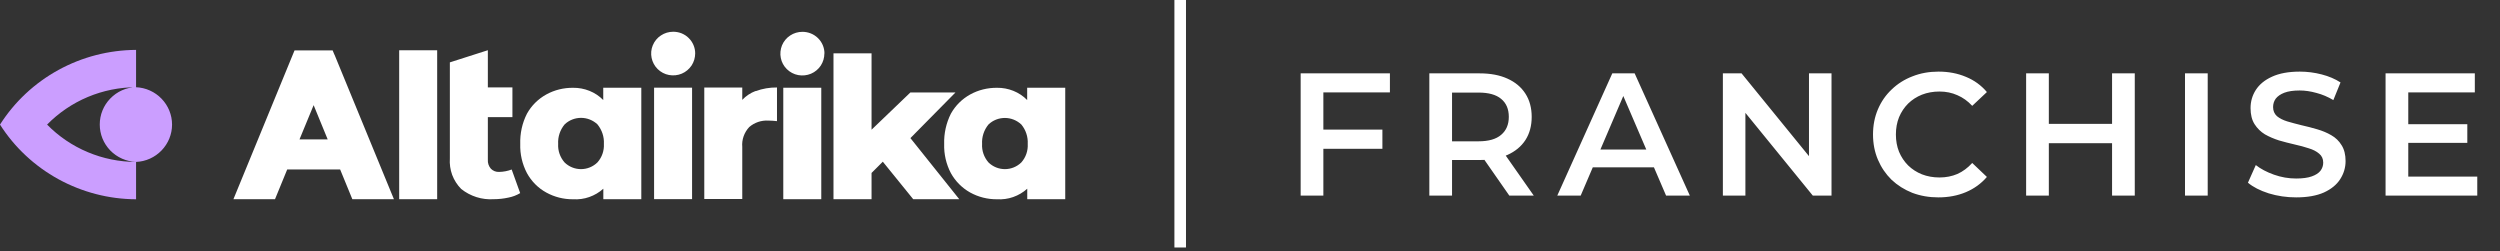 <?xml version="1.0" encoding="UTF-8"?> <svg xmlns="http://www.w3.org/2000/svg" width="229" height="23" viewBox="0 0 229 23" fill="none"><rect x="0" y="0" width="229" height="23" fill="#333333" stroke="none"/><path d="M121.044 11.872H126.628V13.632H121.044V11.872ZM121.22 17.92H119.14V6.72H127.316V8.464H121.22V17.92ZM130.927 17.92V6.72H135.535C136.527 6.72 137.375 6.88 138.079 7.2C138.794 7.52 139.343 7.979 139.727 8.576C140.111 9.173 140.303 9.883 140.303 10.704C140.303 11.525 140.111 12.235 139.727 12.832C139.343 13.418 138.794 13.872 138.079 14.192C137.375 14.501 136.527 14.656 135.535 14.656H132.079L133.007 13.712V17.92H130.927ZM138.255 17.92L135.423 13.856H137.647L140.495 17.92H138.255ZM133.007 13.936L132.079 12.944H135.439C136.357 12.944 137.045 12.746 137.503 12.352C137.973 11.957 138.207 11.408 138.207 10.704C138.207 9.989 137.973 9.44 137.503 9.056C137.045 8.672 136.357 8.48 135.439 8.48H132.079L133.007 7.456V13.936ZM142.646 17.92L147.686 6.72H149.734L154.79 17.92H152.614L148.278 7.824H149.11L144.79 17.92H142.646ZM144.966 15.328L145.526 13.696H151.574L152.134 15.328H144.966ZM157.815 17.92V6.72H159.527L166.551 15.344H165.703V6.72H167.767V17.92H166.055L159.031 9.296H159.879V17.92H157.815ZM177.552 18.08C176.699 18.08 175.904 17.941 175.168 17.664C174.443 17.376 173.808 16.976 173.264 16.464C172.731 15.941 172.315 15.328 172.016 14.624C171.717 13.92 171.568 13.152 171.568 12.32C171.568 11.488 171.717 10.72 172.016 10.016C172.315 9.312 172.736 8.704 173.28 8.192C173.824 7.669 174.459 7.269 175.184 6.992C175.909 6.704 176.704 6.56 177.568 6.56C178.485 6.56 179.323 6.72 180.08 7.04C180.837 7.349 181.477 7.813 182 8.432L180.656 9.696C180.251 9.258 179.797 8.933 179.296 8.72C178.795 8.496 178.251 8.384 177.664 8.384C177.077 8.384 176.539 8.48 176.048 8.672C175.568 8.864 175.147 9.136 174.784 9.488C174.432 9.84 174.155 10.256 173.952 10.736C173.76 11.216 173.664 11.744 173.664 12.32C173.664 12.896 173.76 13.424 173.952 13.904C174.155 14.384 174.432 14.8 174.784 15.152C175.147 15.504 175.568 15.776 176.048 15.968C176.539 16.16 177.077 16.256 177.664 16.256C178.251 16.256 178.795 16.149 179.296 15.936C179.797 15.712 180.251 15.376 180.656 14.928L182 16.208C181.477 16.816 180.837 17.28 180.08 17.6C179.323 17.92 178.48 18.08 177.552 18.08ZM193.465 6.72H195.545V17.92H193.465V6.72ZM187.673 17.92H185.593V6.72H187.673V17.92ZM193.625 13.12H187.497V11.344H193.625V13.12ZM200.146 17.92V6.72H202.226V17.92H200.146ZM210.327 18.08C209.453 18.08 208.615 17.957 207.815 17.712C207.015 17.456 206.381 17.131 205.911 16.736L206.631 15.12C207.079 15.472 207.634 15.765 208.295 16C208.957 16.235 209.634 16.352 210.327 16.352C210.914 16.352 211.389 16.288 211.751 16.16C212.114 16.032 212.381 15.861 212.551 15.648C212.722 15.424 212.807 15.173 212.807 14.896C212.807 14.555 212.685 14.283 212.439 14.08C212.194 13.867 211.874 13.701 211.479 13.584C211.095 13.456 210.663 13.338 210.183 13.232C209.714 13.125 209.239 13.002 208.759 12.864C208.29 12.714 207.858 12.528 207.463 12.304C207.079 12.069 206.765 11.76 206.519 11.376C206.274 10.992 206.151 10.501 206.151 9.904C206.151 9.296 206.311 8.741 206.631 8.24C206.962 7.728 207.458 7.322 208.119 7.024C208.791 6.715 209.639 6.56 210.663 6.56C211.335 6.56 212.002 6.645 212.663 6.816C213.325 6.987 213.901 7.232 214.391 7.552L213.735 9.168C213.234 8.869 212.717 8.65 212.183 8.512C211.65 8.363 211.138 8.288 210.647 8.288C210.071 8.288 209.602 8.357 209.239 8.496C208.887 8.634 208.626 8.816 208.455 9.04C208.295 9.264 208.215 9.52 208.215 9.808C208.215 10.149 208.333 10.427 208.567 10.64C208.813 10.842 209.127 11.002 209.511 11.12C209.906 11.237 210.343 11.354 210.823 11.472C211.303 11.579 211.778 11.701 212.247 11.84C212.727 11.979 213.159 12.16 213.543 12.384C213.938 12.608 214.253 12.912 214.487 13.296C214.733 13.68 214.855 14.165 214.855 14.752C214.855 15.349 214.69 15.904 214.359 16.416C214.039 16.917 213.543 17.323 212.871 17.632C212.199 17.93 211.351 18.08 210.327 18.08ZM220.438 11.376H226.006V13.088H220.438V11.376ZM220.598 16.176H226.918V17.92H218.518V6.72H226.694V8.464H220.598V16.176Z" fill="white"></path><path d="M108.636 0H107.576V22.67H108.636V0Z" fill="white"></path><path d="M12.464 7.976C11.572 8.005 10.724 8.379 10.103 9.024C9.481 9.661 9.138 10.511 9.138 11.404C9.138 12.298 9.481 13.14 10.103 13.785C10.724 14.422 11.572 14.796 12.464 14.832C10.943 14.832 9.437 14.524 8.041 13.938C6.645 13.353 5.373 12.496 4.313 11.412C5.373 10.335 6.645 9.47 8.041 8.884C9.437 8.298 10.943 7.991 12.464 7.991V4.57C9.971 4.585 7.529 5.215 5.351 6.409C3.173 7.603 1.33 9.324 0 11.412C1.33 13.499 3.173 15.22 5.351 16.414C7.529 17.608 9.978 18.245 12.464 18.253V14.832C13.356 14.796 14.189 14.415 14.803 13.777C15.417 13.14 15.761 12.29 15.761 11.412C15.761 10.533 15.417 9.683 14.803 9.046C14.189 8.408 13.348 8.027 12.464 7.991" fill="#CB9EFF"></path><path d="M55.257 8.035V9.163C54.899 8.797 54.468 8.511 53.993 8.321C53.518 8.13 53.006 8.035 52.494 8.042C51.632 8.035 50.784 8.24 50.031 8.658C49.292 9.068 48.678 9.676 48.269 10.416C47.83 11.273 47.626 12.232 47.655 13.192C47.626 14.115 47.838 15.038 48.269 15.858C48.678 16.605 49.285 17.22 50.031 17.631C50.784 18.048 51.632 18.261 52.494 18.253C52.999 18.282 53.503 18.217 53.978 18.048C54.453 17.88 54.892 17.623 55.265 17.286V18.246H58.744V8.035H55.265H55.257ZM54.724 14.877C54.322 15.272 53.781 15.492 53.218 15.492C52.655 15.492 52.114 15.272 51.712 14.877C51.303 14.408 51.091 13.8 51.127 13.184C51.091 12.533 51.303 11.895 51.719 11.397C52.121 11.009 52.662 10.796 53.225 10.796C53.788 10.796 54.329 11.016 54.731 11.397C55.14 11.903 55.352 12.533 55.316 13.177C55.352 13.8 55.14 14.408 54.731 14.869L54.724 14.877ZM36.565 4.607H40.045V18.246H36.565V4.607ZM46.873 15.536L47.648 17.689C47.319 17.887 46.953 18.026 46.573 18.099C46.134 18.195 45.681 18.246 45.228 18.246C44.153 18.319 43.086 17.982 42.245 17.308C41.88 16.942 41.602 16.503 41.419 16.019C41.244 15.536 41.171 15.023 41.207 14.51V5.713L44.687 4.6V8.006H46.938V10.731H44.687V14.627C44.665 14.928 44.767 15.228 44.965 15.455C45.06 15.55 45.177 15.631 45.308 15.682C45.44 15.733 45.579 15.755 45.718 15.748C46.112 15.741 46.5 15.668 46.865 15.528L46.873 15.536ZM69.22 8.35C69.841 8.116 70.506 8.006 71.172 8.013V11.097C70.908 11.068 70.645 11.046 70.382 11.046C69.739 11.009 69.11 11.221 68.628 11.639C68.401 11.881 68.226 12.174 68.116 12.481C68.006 12.796 67.962 13.126 67.992 13.455V18.231H64.512V8.02H67.992V9.148C68.328 8.79 68.745 8.511 69.212 8.335L69.22 8.35ZM59.914 8.028H63.394V18.238H59.914V8.028ZM63.679 4.878C63.679 5.274 63.569 5.662 63.35 5.999C63.13 6.328 62.816 6.592 62.451 6.746C62.085 6.9 61.676 6.944 61.281 6.87C60.886 6.797 60.528 6.607 60.243 6.328C59.958 6.05 59.768 5.691 59.687 5.303C59.607 4.915 59.644 4.512 59.797 4.146C59.95 3.779 60.206 3.464 60.543 3.245C60.872 3.025 61.266 2.908 61.668 2.908C61.931 2.908 62.195 2.959 62.436 3.054C62.677 3.157 62.904 3.296 63.087 3.486C63.277 3.67 63.423 3.889 63.525 4.131C63.627 4.373 63.679 4.629 63.679 4.893V4.878ZM30.63 5.003L30.469 4.614H26.982L26.821 5.003L21.382 18.246H25.191L26.309 15.521H31.156L32.274 18.246H36.083L30.637 5.003H30.63ZM27.435 12.767L28.729 9.632L30.015 12.767H27.428H27.435ZM94.089 8.035V9.163C93.731 8.797 93.299 8.511 92.824 8.321C92.349 8.13 91.837 8.035 91.326 8.042C90.463 8.035 89.615 8.24 88.862 8.658C88.124 9.068 87.51 9.676 87.1 10.416C86.669 11.273 86.457 12.232 86.486 13.192C86.457 14.115 86.669 15.038 87.1 15.858C87.51 16.598 88.117 17.213 88.862 17.631C89.615 18.048 90.463 18.261 91.326 18.253C91.83 18.282 92.334 18.217 92.81 18.048C93.285 17.88 93.723 17.623 94.096 17.286V18.246H97.576V8.035H94.096H94.089ZM93.555 14.877C93.153 15.272 92.612 15.492 92.049 15.492C91.486 15.492 90.945 15.272 90.543 14.877C90.134 14.408 89.922 13.8 89.959 13.184C89.922 12.54 90.134 11.903 90.543 11.405C90.945 11.016 91.486 10.804 92.049 10.804C92.612 10.804 93.146 11.024 93.555 11.405C93.965 11.903 94.177 12.54 94.14 13.184C94.177 13.807 93.965 14.415 93.555 14.877ZM71.749 8.035H75.229V18.246H71.749V8.035ZM75.514 4.885C75.514 5.281 75.404 5.669 75.185 6.006C74.966 6.336 74.651 6.599 74.286 6.753C73.913 6.907 73.511 6.951 73.116 6.878C72.721 6.805 72.363 6.614 72.078 6.336C71.793 6.057 71.596 5.698 71.522 5.31C71.442 4.922 71.486 4.519 71.632 4.153C71.786 3.787 72.041 3.472 72.378 3.252C72.707 3.032 73.101 2.915 73.504 2.915C74.037 2.915 74.549 3.12 74.929 3.494C75.309 3.867 75.521 4.373 75.521 4.9L75.514 4.885ZM80.858 14.818L79.834 15.843V18.246H76.347V4.885H79.834V11.881L83.394 8.467H87.524L83.394 12.65L87.868 18.246H83.65L80.865 14.81L80.858 14.818Z" fill="white"></path></svg> 